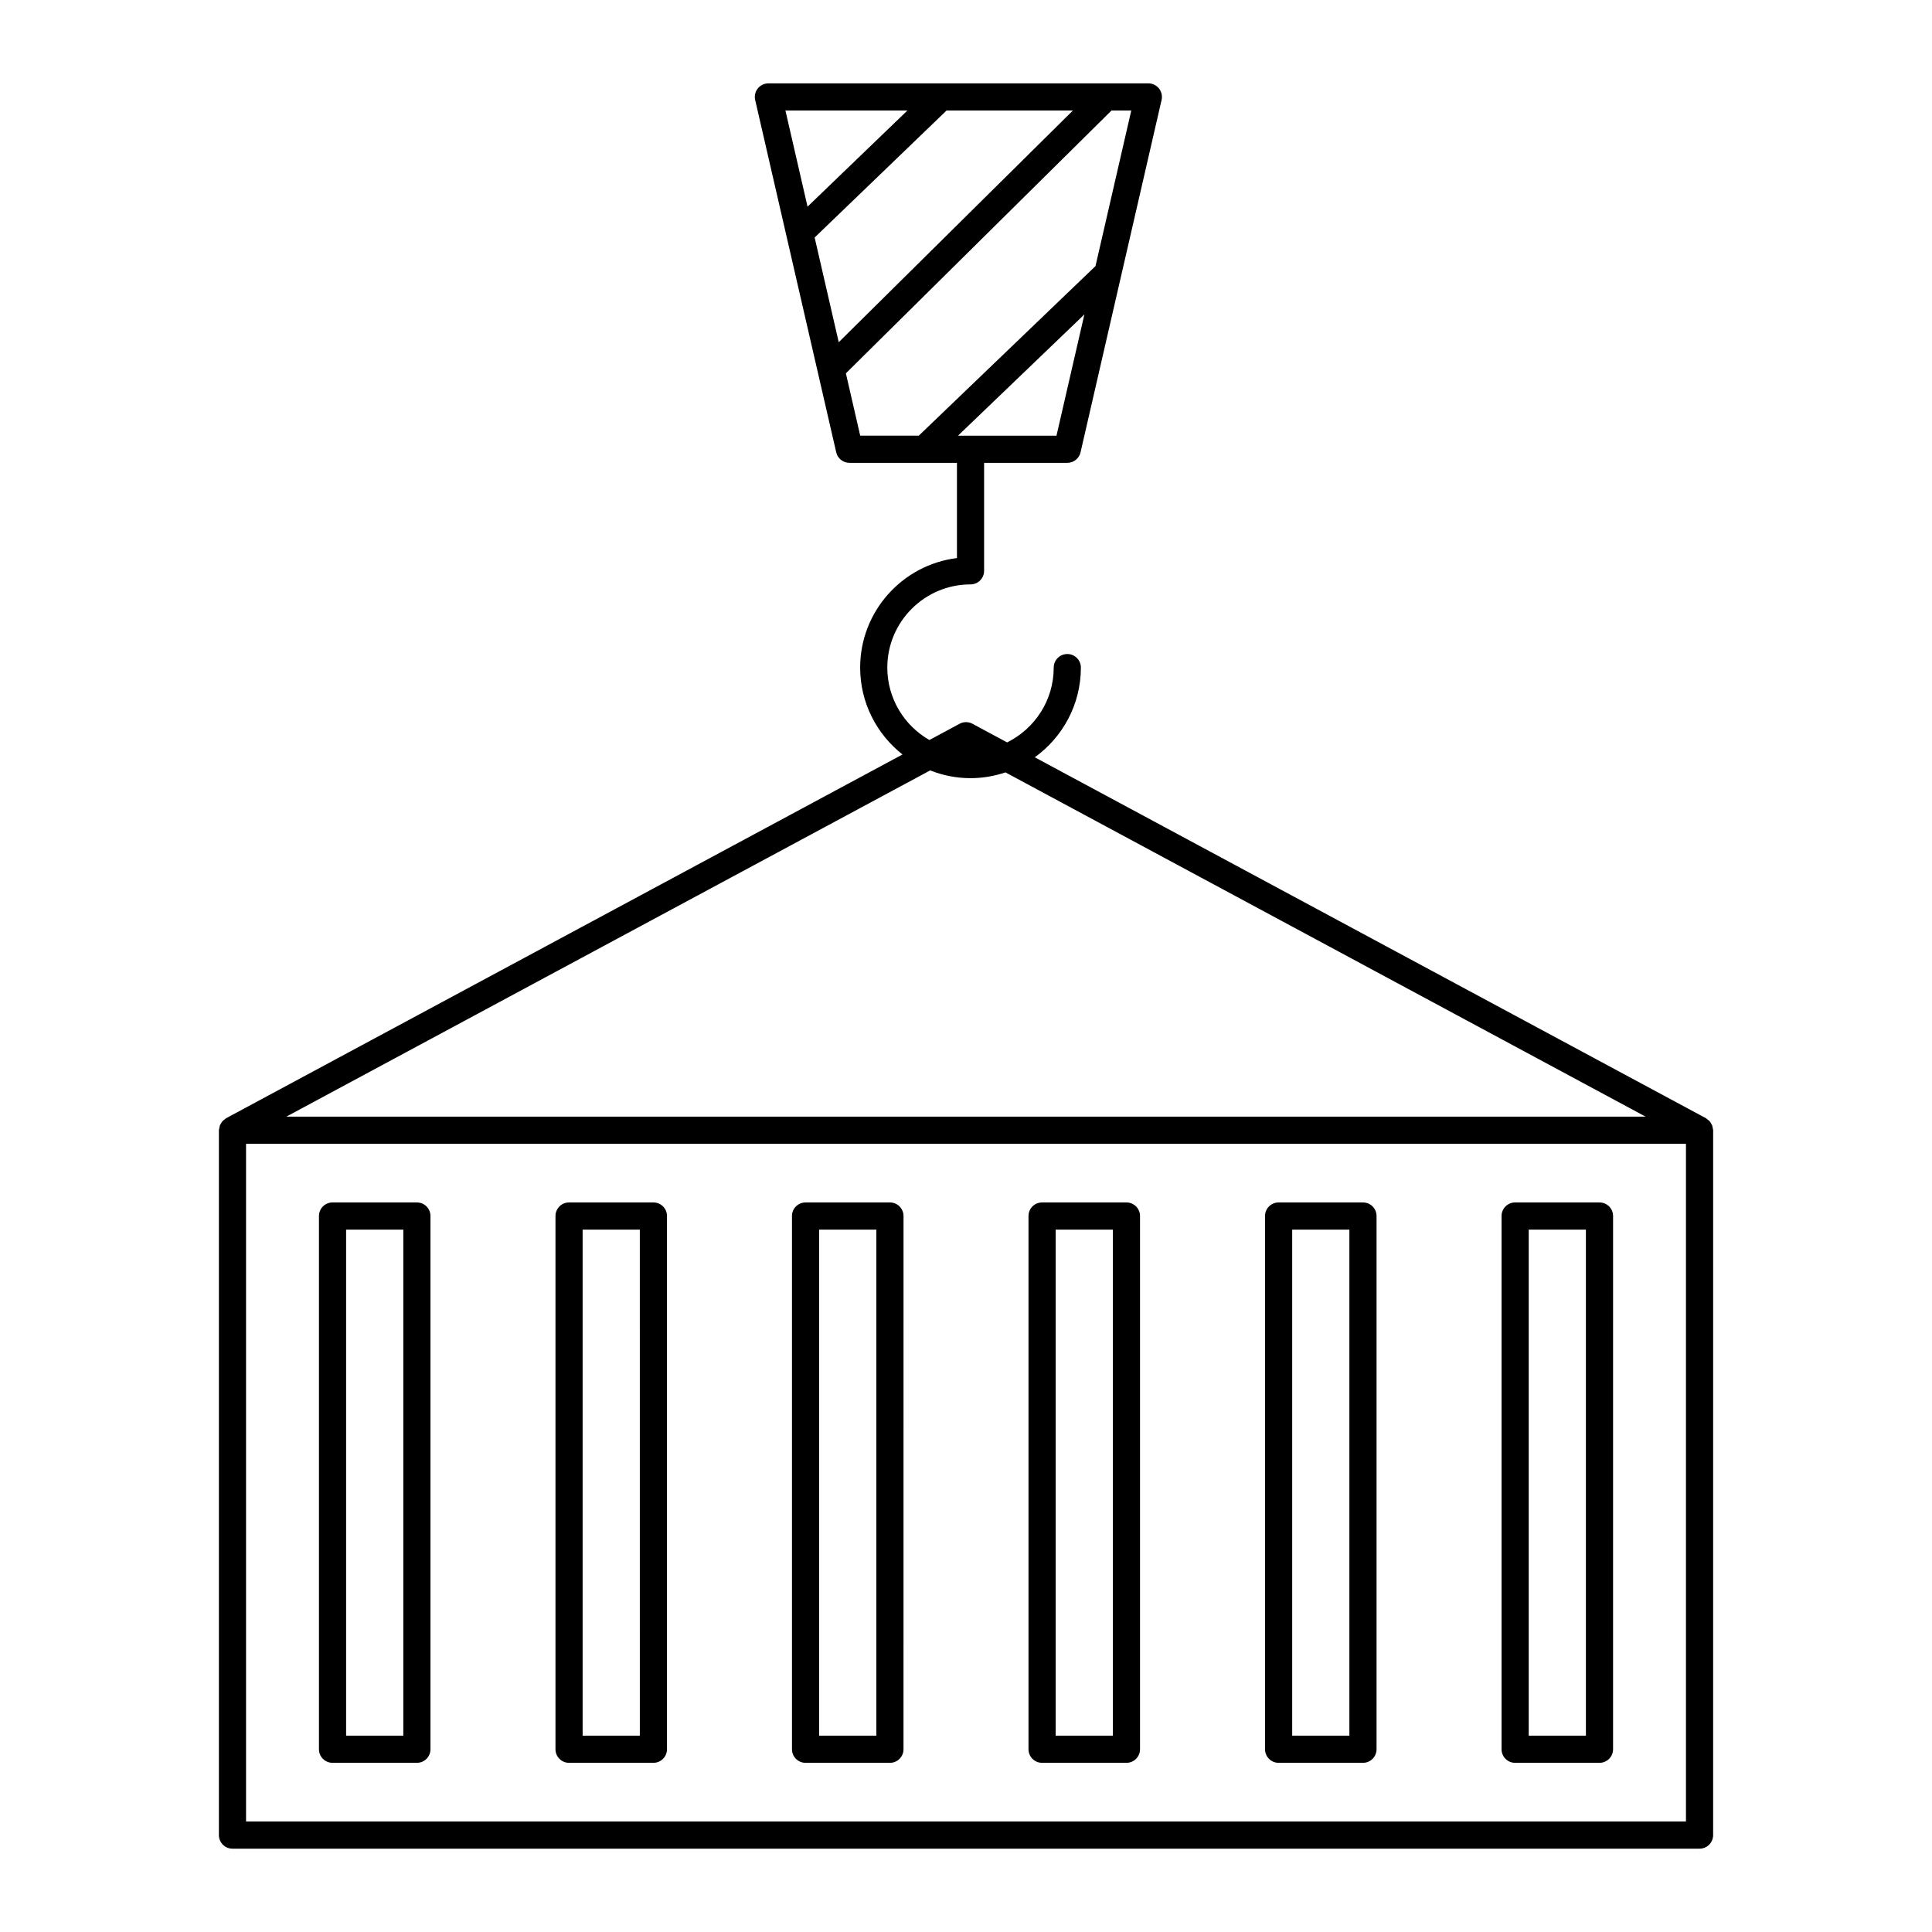 <?xml version="1.0" encoding="UTF-8"?>
<!-- Uploaded to: SVG Repo, www.svgrepo.com, Generator: SVG Repo Mixer Tools -->
<svg fill="#000000" width="800px" height="800px" version="1.1" viewBox="144 144 512 512" xmlns="http://www.w3.org/2000/svg">
 <g>
  <path d="m203.53 440.66c-0.207 0.148-0.406 0.289-0.578 0.477-0.156 0.176-0.262 0.367-0.379 0.566-0.117 0.195-0.238 0.383-0.316 0.605-0.086 0.238-0.113 0.484-0.148 0.738-0.023 0.16-0.098 0.305-0.098 0.473v186.8c0 1.988 1.609 3.598 3.598 3.598h388.79c1.988 0 3.598-1.609 3.598-3.598l0.004-186.8c0-0.168-0.074-0.312-0.098-0.473-0.035-0.254-0.062-0.496-0.148-0.738-0.078-0.219-0.199-0.406-0.316-0.605-0.117-0.199-0.227-0.391-0.379-0.562-0.168-0.188-0.371-0.328-0.578-0.48-0.133-0.098-0.227-0.23-0.375-0.312l-177.88-95.656c7.383-5.324 12.215-13.984 12.215-23.773 0-1.988-1.609-3.598-3.598-3.598-1.988 0-3.598 1.609-3.598 3.598 0 8.699-5.051 16.219-12.355 19.824l-9.18-4.938c-1.062-0.574-2.348-0.574-3.41 0l-8.004 4.305c-6.652-3.809-11.152-10.977-11.152-19.191 0-12.156 9.895-22.047 22.051-22.047 1.988 0 3.598-1.609 3.598-3.598v-28.613h22.051c1.676 0 3.133-1.156 3.508-2.793l21.477-93.371c0.246-1.066-0.012-2.188-0.691-3.047-0.684-0.859-1.719-1.359-2.816-1.359h-100.69c-1.098 0-2.133 0.5-2.816 1.355-0.684 0.859-0.938 1.98-0.691 3.047l21.477 93.371c0.375 1.633 1.832 2.793 3.508 2.793h19.742c0.023 0 0.047 0.016 0.07 0.016 0.027 0 0.051-0.012 0.074-0.016h8.602v25.234c-14.438 1.777-25.652 14.117-25.652 29.027 0 9.344 4.402 17.656 11.223 23.027l-179.26 96.402c-0.152 0.082-0.242 0.215-0.375 0.312zm220.45-181.2h-26.098l33.492-32.137zm-71.832-86.172h32.328l-26.469 25.48zm14.125 61.402-6.383-27.746 34.961-33.656h33.48zm21.211 24.77h-15.516l-3.801-16.523 70.395-69.648h5.238l-9.484 41.23zm3.023 88.707c3.312 1.309 6.91 2.055 10.684 2.055 3.242 0 6.352-0.555 9.27-1.531l169.64 91.23-360.21-0.004zm-181.3 98.949h381.59v179.6h-381.59z"/>
  <path d="m567.88 462.66h-22.355c-1.988 0-3.598 1.609-3.598 3.598v141.31c0 1.988 1.609 3.598 3.598 3.598h22.355c1.988 0 3.598-1.609 3.598-3.598l0.004-141.31c0-1.988-1.609-3.598-3.602-3.598zm-3.598 141.31h-15.156v-134.11h15.156z"/>
  <path d="m505.2 462.66h-22.355c-1.988 0-3.598 1.609-3.598 3.598v141.31c0 1.988 1.609 3.598 3.598 3.598h22.355c1.988 0 3.598-1.609 3.598-3.598v-141.31c0-1.988-1.609-3.598-3.598-3.598zm-3.598 141.31h-15.156v-134.11h15.156z"/>
  <path d="m442.52 462.66h-22.359c-1.988 0-3.598 1.609-3.598 3.598v141.31c0 1.988 1.609 3.598 3.598 3.598h22.359c1.988 0 3.598-1.609 3.598-3.598v-141.31c0-1.988-1.609-3.598-3.598-3.598zm-3.602 141.31h-15.16v-134.11h15.16z"/>
  <path d="m379.84 462.66h-22.359c-1.988 0-3.598 1.609-3.598 3.598v141.31c0 1.988 1.609 3.598 3.598 3.598h22.359c1.988 0 3.598-1.609 3.598-3.598l0.004-141.31c0-1.988-1.613-3.598-3.602-3.598zm-3.598 141.31h-15.16v-134.11h15.16z"/>
  <path d="m317.16 462.66h-22.355c-1.988 0-3.598 1.609-3.598 3.598v141.31c0 1.988 1.609 3.598 3.598 3.598h22.355c1.988 0 3.598-1.609 3.598-3.598v-141.31c0-1.988-1.609-3.598-3.598-3.598zm-3.598 141.31h-15.156l-0.004-134.11h15.156z"/>
  <path d="m254.48 462.66h-22.355c-1.988 0-3.598 1.609-3.598 3.598v141.31c0 1.988 1.609 3.598 3.598 3.598h22.355c1.988 0 3.598-1.609 3.598-3.598v-141.31c0-1.988-1.609-3.598-3.598-3.598zm-3.602 141.31h-15.156v-134.11h15.156z"/>
 </g>
</svg>